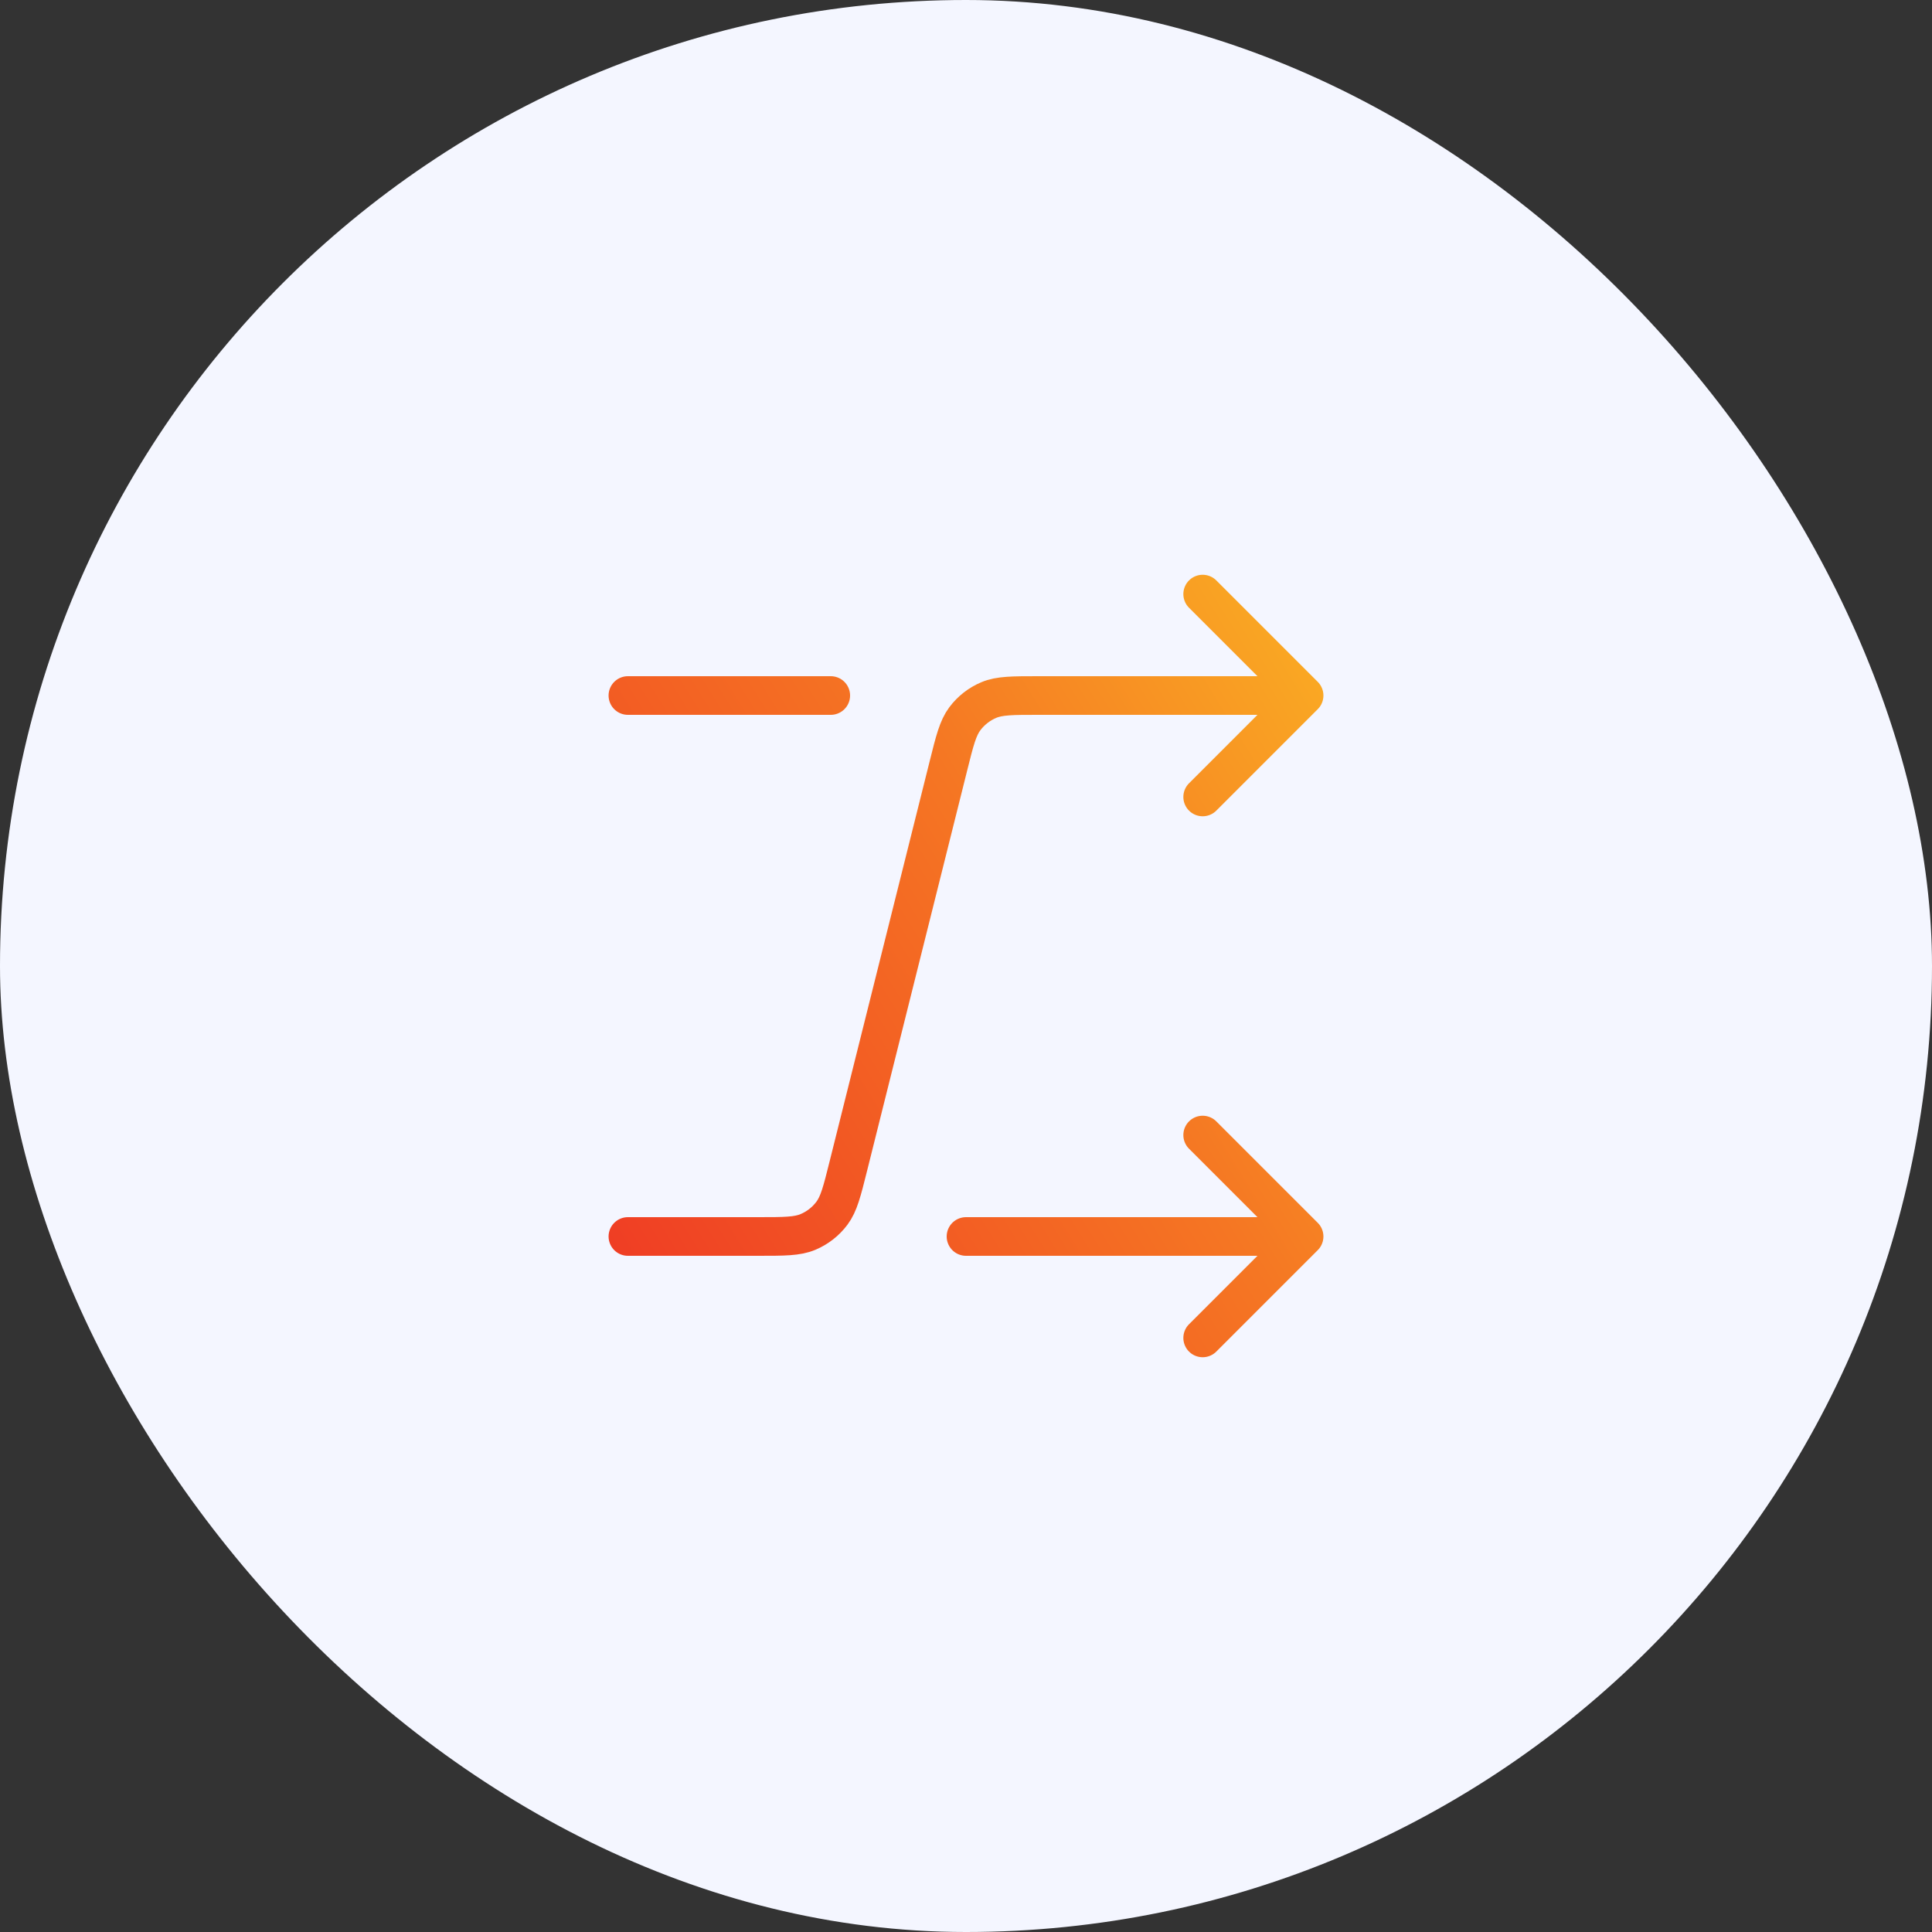 <?xml version="1.0" encoding="UTF-8"?> <svg xmlns="http://www.w3.org/2000/svg" width="150" height="150" viewBox="0 0 150 150" fill="none"><rect x="0" y="0" width="150" height="150" fill="#333333" stroke="none"/><rect width="150" height="150" rx="75" fill="#F4F6FF"></rect><path d="M48.75 96H58.878C60.888 96 61.893 96 62.73 95.649C63.467 95.339 64.109 94.838 64.589 94.197C65.132 93.471 65.376 92.496 65.863 90.546L73.637 59.454C74.124 57.504 74.368 56.529 74.911 55.803C75.391 55.162 76.033 54.661 76.77 54.351C77.607 54 78.612 54 80.622 54H101.25M101.25 54L93.375 46.125M101.25 54L93.375 61.875M48.75 54H64.5M101.25 96L93.375 103.875M101.25 96L93.375 88.125M101.25 96H75" stroke="url(#paint0_linear_94_1661)" stroke-width="3" stroke-linecap="round" stroke-linejoin="round"></path><defs><linearGradient id="paint0_linear_94_1661" x1="43.714" y1="108.729" x2="117.891" y2="62.743" gradientUnits="userSpaceOnUse"><stop stop-color="#EE3124"></stop><stop offset="0.583" stop-color="#F57623"></stop><stop offset="0.925" stop-color="#FAAA23"></stop></linearGradient></defs></svg> 